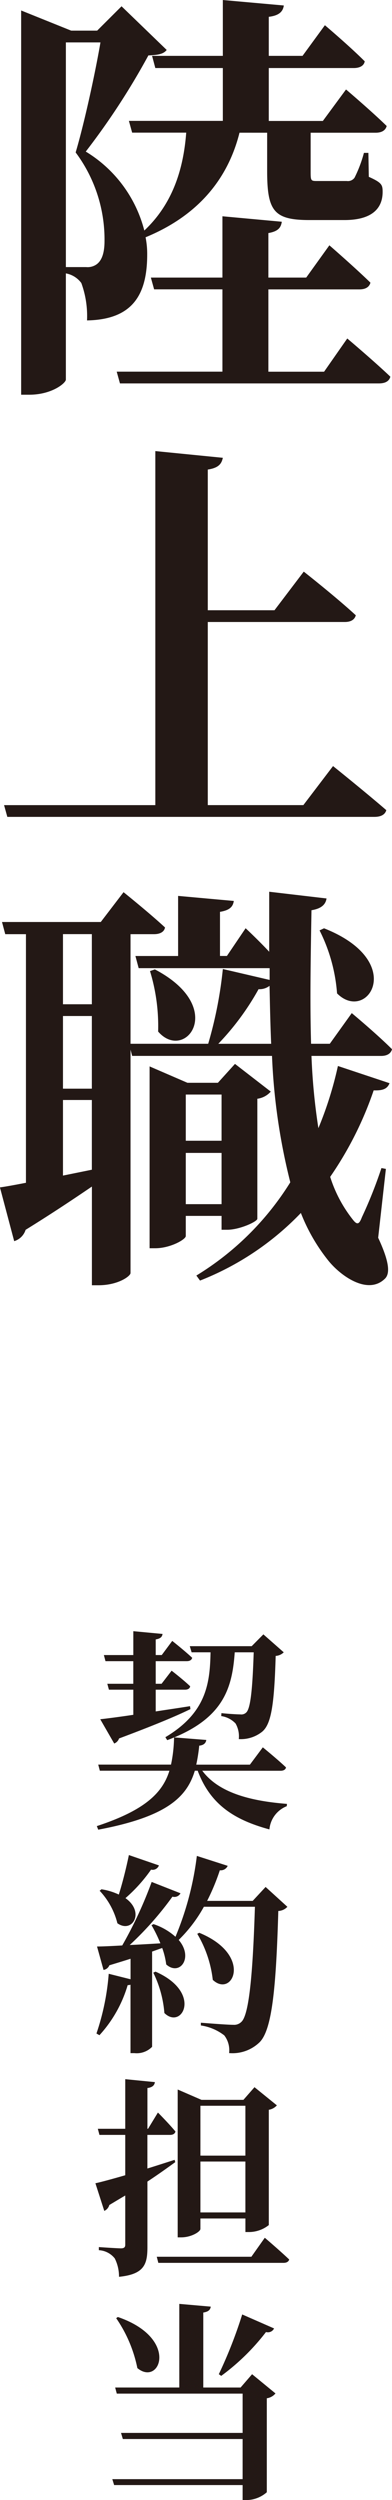 <svg xmlns="http://www.w3.org/2000/svg" xmlns:xlink="http://www.w3.org/1999/xlink" width="37.701" height="240.085" viewBox="0 0 37.701 240.085"><defs><clipPath id="a"><rect width="18.638" height="83.439" transform="translate(0 0)" fill="none"/></clipPath></defs><g transform="translate(-239 -184.177)"><g transform="translate(50.104 -4868.088)"><path d="M211.931,5065.009c-1.173,4.678-4.224,8.066-9.034,10.042a8.175,8.175,0,0,1,.156,1.653c0,3.872-1.407,6.251-5.788,6.332a9.23,9.23,0,0,0-.547-3.589,2.365,2.365,0,0,0-1.487-.928v10.2c0,.323-1.329,1.452-3.519,1.452h-.782v-36.9l4.81,1.936h2.5l2.346-2.339,4.342,4.194c-.313.4-.822.484-1.76.524a68.854,68.854,0,0,1-6.023,9.236,12.483,12.483,0,0,1,5.631,7.581c2.66-2.5,3.755-5.767,4.029-9.4h-5.2l-.313-1.13h9.035V5058.8h-6.493l-.313-1.17h6.806v-5.363l5.866.524c-.079.565-.43.968-1.447,1.089v3.75h3.246l2.151-2.943s2.385,2.016,3.832,3.468c-.078.444-.508.645-1.056.645h-8.173v5.081h5.2l2.229-3.024s2.425,2.057,3.911,3.508c-.117.444-.508.646-1.056.646h-6.257v3.791c0,.806.039.846.586.846h2.894a.775.775,0,0,0,.744-.322,12.492,12.492,0,0,0,.9-2.38h.43l.039,2.3c1.252.565,1.33.767,1.33,1.452,0,1.573-1.017,2.7-3.676,2.7h-3.364c-3.441,0-4.067-.887-4.067-4.718v-3.67Zm-14.744,12.905a1.493,1.493,0,0,0,.9-.2c.548-.322.861-1.048.861-2.3a13.976,13.976,0,0,0-2.777-8.51c.782-2.621,1.838-7.38,2.386-10.566h-3.325v21.576Zm25.107,6.856s2.582,2.178,4.146,3.67c-.117.443-.508.645-1.1.645H200.433l-.313-1.129h10.168v-7.905h-6.57l-.313-1.129h6.883v-5.888l5.71.525c-.078.564-.352.927-1.29,1.088v4.275h3.637l2.229-3.1s2.464,2.138,3.95,3.589c-.118.444-.509.645-1.056.645h-8.76v7.905h5.357Z" fill="#231815"/><path d="M220.926,5125.832s3.168,2.541,5.123,4.234c-.117.444-.548.646-1.134.646H189.6l-.313-1.129h14.548v-34l6.493.645c-.118.565-.391.968-1.448,1.13v13.51h6.414l2.816-3.71s3.129,2.46,5.006,4.194c-.117.443-.509.645-1.056.645H208.88v17.584h9.191Z" fill="#231815"/><path d="M218.853,5153.666a59.387,59.387,0,0,0,.665,6.937,35.083,35.083,0,0,0,1.877-5.969l4.967,1.654c-.2.483-.548.726-1.526.685a33.691,33.691,0,0,1-4.184,8.308,12.792,12.792,0,0,0,2.151,4.073c.43.565.626.524.9-.2a42.306,42.306,0,0,0,1.877-4.718l.43.081-.743,6.613c1.017,2.178,1.212,3.429.626,3.953-1.6,1.532-4.146-.2-5.4-1.734a17.479,17.479,0,0,1-2.66-4.6,27.182,27.182,0,0,1-9.7,6.493l-.352-.484a27.482,27.482,0,0,0,9.034-8.953,59.176,59.176,0,0,1-1.759-12.139H201.606l-.156-.6v21.455c0,.282-1.174,1.17-3.09,1.17h-.626v-9.478c-1.72,1.17-3.832,2.582-6.374,4.154a1.656,1.656,0,0,1-1.1,1.089l-1.369-5.162c.587-.081,1.447-.242,2.5-.443v-23.875H189.4l-.312-1.17h9.5l2.19-2.863s2.464,1.976,3.989,3.388c-.078.443-.508.645-1.056.645H201.45V5152.5h7.469a39.508,39.508,0,0,0,1.409-7.179l4.5,1.049v-1.13H202.232l-.313-1.169h4.106V5138.3l5.358.484c-.078.524-.352.887-1.329,1.048v4.235h.665l1.8-2.662s1.212,1.129,2.268,2.259V5137.9l5.514.646c-.078.524-.43.968-1.447,1.129-.078,4.517-.156,8.872-.039,12.825h1.8l2.112-2.944s2.424,2.016,3.872,3.468c-.118.443-.509.645-1.056.645Zm-23.9-11.695v6.735h2.776v-6.735Zm0,14.841h2.776v-6.977h-2.776Zm2.776,7.783V5157.9h-2.776v7.259Zm9.035,4.436v1.936c0,.323-1.487,1.17-2.934,1.17h-.547v-17.463l3.637,1.573h2.933l1.642-1.814,3.442,2.661a2.085,2.085,0,0,1-1.291.686v11.534c-.039.282-1.72,1.048-2.893,1.048h-.548v-1.331Zm-2.973-23.673c7,3.67,2.894,8.954.313,5.969a18.092,18.092,0,0,0-.782-5.807Zm2.973,12.018v4.437h3.441v-4.437Zm3.441,10.526v-4.92h-3.441v4.92Zm4.771-15.4c-.078-1.775-.117-3.63-.156-5.566a1.586,1.586,0,0,1-1.056.323,25.08,25.08,0,0,1-3.872,5.243Zm5.084-11.091c8.057,3.186,4.146,9.155,1.252,6.251a16.1,16.1,0,0,0-1.682-6.049Z" fill="#231815"/></g><g transform="translate(248.176 340.823)"><g clip-path="url(#a)"><path d="M10.278,13.4c1.61,2.17,4.771,2.92,8.146,3.184l-.02.223a2.646,2.646,0,0,0-1.668,2.23c-3.354-.912-5.682-2.372-6.9-5.637H9.561C8.8,15.94,6.846,17.826.271,19.063l-.136-.345C4.751,17.2,6.458,15.534,7.117,13.4H.426l-.155-.588h7A13.541,13.541,0,0,0,7.563,10.2a6.8,6.8,0,0,1-.659.264l-.175-.284c3.957-2.352,4.286-5.192,4.344-8.152H9.251L9.076,1.44H15.03L16.155.305l1.958,1.724a1.188,1.188,0,0,1-.775.345c-.136,4.7-.427,6.549-1.3,7.279a3.284,3.284,0,0,1-2.249.71,2.475,2.475,0,0,0-.311-1.5,2.361,2.361,0,0,0-1.377-.71l.02-.284c.543.061,1.474.122,1.823.122a.661.661,0,0,0,.562-.183c.408-.385.6-2.17.718-5.779H13.4c-.233,3.285-.989,6.164-5.818,8.172l3.083.243c-.038.284-.232.507-.679.548A16.031,16.031,0,0,1,9.7,12.817h5.159L16.1,11.154s1.4,1.136,2.231,1.927c-.039.223-.252.324-.524.324ZM.465,8.457c.718-.081,1.823-.223,3.181-.426V5.618H1.3L1.144,5.05h2.5V2.88H.969L.814,2.292H3.646V0L6.458.264C6.419.528,6.283.71,5.8.791v1.5H6.38L7.389.934s1.182.932,1.92,1.622c-.058.223-.253.324-.524.324H5.8V5.05h.563L7.33,3.793s1.106.851,1.785,1.5c-.039.224-.233.325-.5.325H5.8V7.707C6.846,7.544,7.97,7.382,9.1,7.2l.039.283c-1.455.71-3.607,1.6-6.865,2.819a.8.8,0,0,1-.466.487Z" fill="#231815"/><path d="M18.463,26.468a1.246,1.246,0,0,1-.872.4c-.214,7.382-.6,11.336-1.766,12.573a3.746,3.746,0,0,1-2.967,1.075,2.333,2.333,0,0,0-.465-1.7,4.822,4.822,0,0,0-2.25-.953V37.6c1.048.081,2.579.2,3.122.2a.977.977,0,0,0,.776-.284c.757-.69,1.106-4.847,1.3-11.052H10.434A13.721,13.721,0,0,1,8.01,29.651c1.455,1.7.1,3.509-1.2,2.353a7.3,7.3,0,0,0-.387-1.582l-.97.345v9.146a2.07,2.07,0,0,1-1.707.608H3.375v-6.57a1.119,1.119,0,0,1-.272.04A12.228,12.228,0,0,1,.388,38.8L.1,38.635A23.349,23.349,0,0,0,1.28,32.9l2.1.527V31.456c-.621.2-1.3.406-2.037.629a.726.726,0,0,1-.562.446L.155,30.28c.524,0,1.377-.041,2.424-.1a39.824,39.824,0,0,0,2.832-6.1L8.184,25.17a.664.664,0,0,1-.776.324A31.066,31.066,0,0,1,3.3,30.138c.892-.04,1.92-.1,2.948-.162a13.01,13.01,0,0,0-.853-1.744l.194-.1A6,6,0,0,1,7.7,29.347a29.374,29.374,0,0,0,2.056-7.766l2.967.953a.729.729,0,0,1-.756.426,20.86,20.86,0,0,1-1.222,2.94h4.383l1.241-1.338ZM6.109,22.493a.64.64,0,0,1-.756.406A14.926,14.926,0,0,1,2.89,25.636c1.9,1.339.659,3.428-.776,2.413A7.056,7.056,0,0,0,.407,24.926l.175-.141a6.081,6.081,0,0,1,1.668.507c.349-1.1.7-2.495.969-3.793Zm-.329,10.2c4.557,2.008,2.54,5.638.853,3.975a10.666,10.666,0,0,0-1.067-3.873Zm4.208-3.731c5.217,2.149,3.2,6.307,1.3,4.522a11.089,11.089,0,0,0-1.493-4.42Z" fill="#231815"/><path d="M7.68,50.989c-.7.507-1.571,1.136-2.677,1.866v6.286c0,1.643-.291,2.616-2.734,2.86a3.877,3.877,0,0,0-.407-1.765A2.09,2.09,0,0,0,.33,59.445v-.3s1.745.122,2.133.122c.31,0,.407-.122.407-.345V54.193c-.485.284-.989.588-1.532.913a.874.874,0,0,1-.485.567L0,53.017c.562-.121,1.609-.406,2.87-.77V48.373H.388l-.156-.588H2.87V43.021l2.851.282c-.039.3-.233.509-.718.568v3.914h.059l.95-1.561S7.1,47.319,7.7,48.049c-.058.223-.252.324-.523.324H5V51.6c.854-.264,1.726-.548,2.619-.832Zm8.611,7.26s1.474,1.257,2.347,2.089c-.059.223-.272.324-.544.324H6.051L5.9,60.074h9.1ZM10.1,57.4c0,.264-.873.812-1.842.812H7.913V44.014l2.288.993h4.034L15.3,43.791l2.153,1.744a1.308,1.308,0,0,1-.776.425V57.032a3.079,3.079,0,0,1-1.882.67h-.368V56.4H10.1Zm0-7.036h4.325V45.575H10.1Zm4.325.567H10.1v4.887h4.325Z" fill="#231815"/><path d="M17.319,73.2a1.333,1.333,0,0,1-.834.466v9.024a3.025,3.025,0,0,1-1.959.751h-.368V82H1.8l-.175-.568H14.158V77.579H2.638l-.175-.588H14.158V73.219H2.056L1.9,72.631H8.068V64.6l3.025.264c-.039.284-.194.487-.718.568v7.2h3.588l1.106-1.278ZM2.153,65.858c5.973,2.048,4.053,6.712,1.881,4.908A12.917,12.917,0,0,0,2,65.979Zm15.03,1.1a.651.651,0,0,1-.776.345A21.25,21.25,0,0,1,12.1,71.515l-.232-.162a43.555,43.555,0,0,0,2.25-5.738Z" fill="#231815"/></g></g></g></svg>